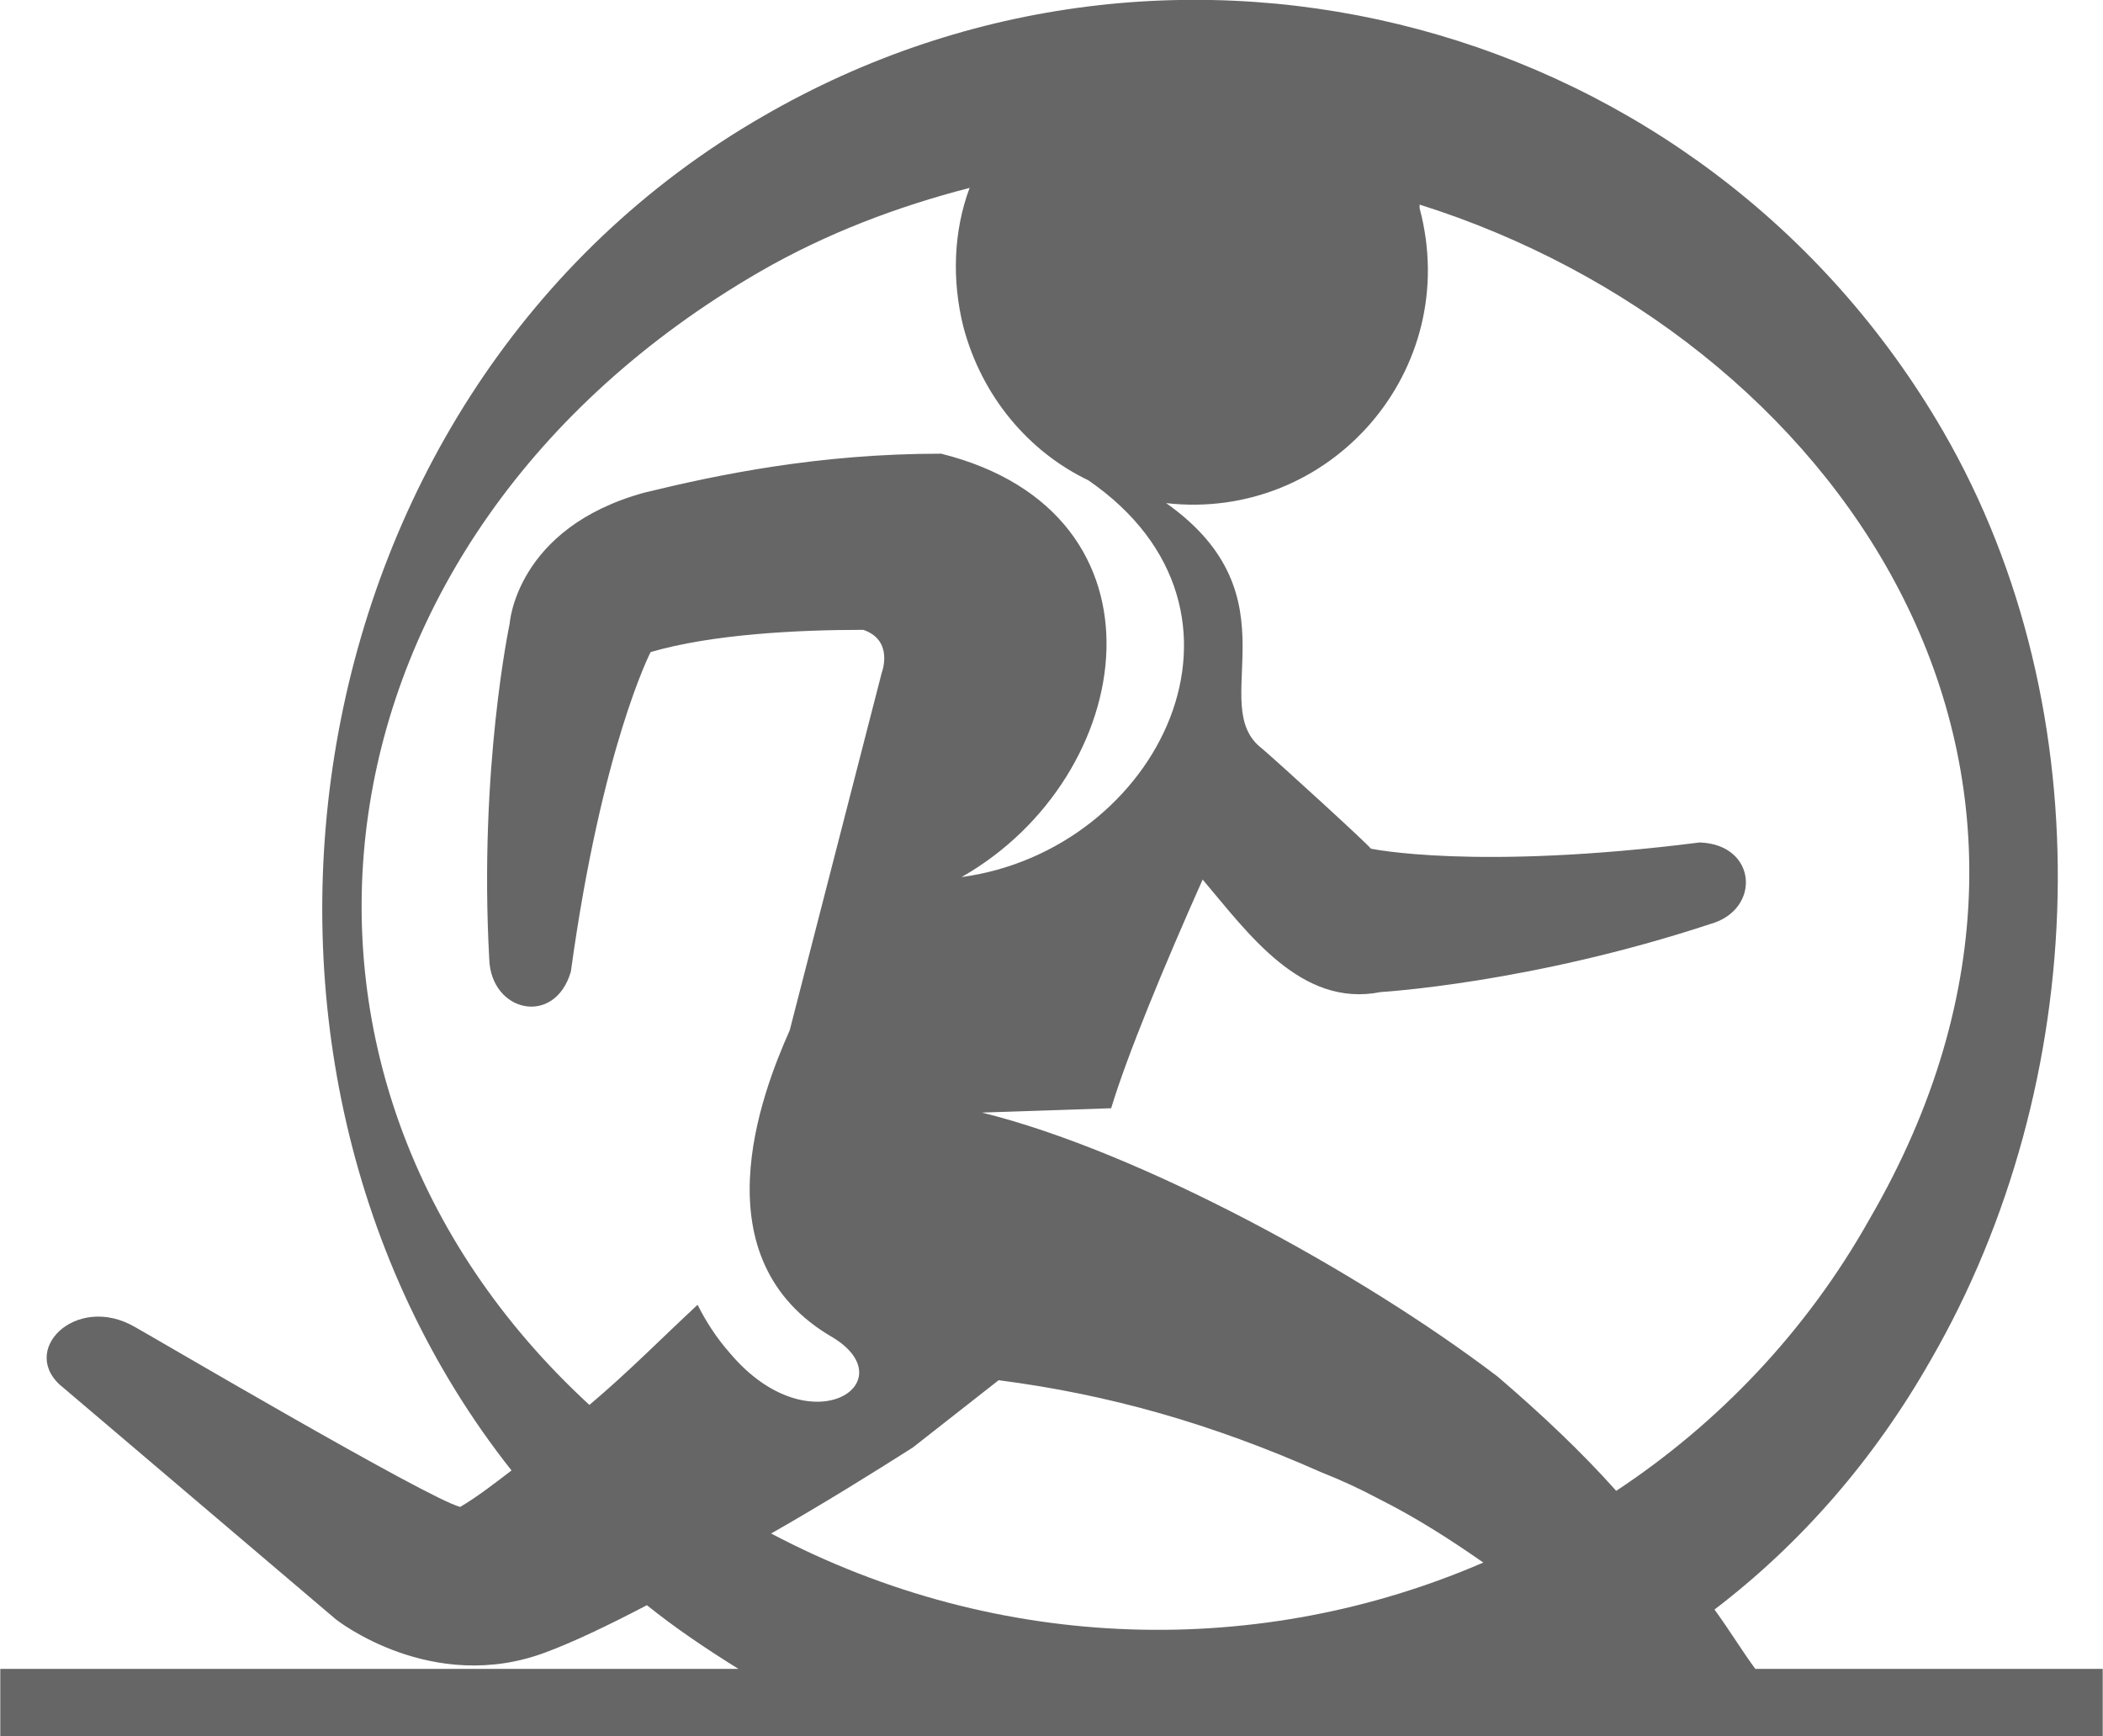 <?xml version="1.0" encoding="UTF-8"?>
<!DOCTYPE svg PUBLIC "-//W3C//DTD SVG 1.1//EN" "http://www.w3.org/Graphics/SVG/1.1/DTD/svg11.dtd">
<!-- Creator: CorelDRAW X8 -->
<svg xmlns="http://www.w3.org/2000/svg" xml:space="preserve" width="3.718in" height="3.07in" version="1.1" style="shape-rendering:geometricPrecision; text-rendering:geometricPrecision; image-rendering:optimizeQuality; fill-rule:evenodd; clip-rule:evenodd"
viewBox="0 0 3401 2809"
 xmlns:xlink="http://www.w3.org/1999/xlink">
 <defs>
  <style type="text/css">
   <![CDATA[
    .fil0 {fill:#666666}
   ]]>
  </style>
 </defs>
 <g id="Layer_x0020_1">
  <path class="fil0" d="M3123 2200c-92,162 -211,298 -350,404 26,36 46,69 66,96l562 0 0 109c-1032,0 -2226,0 -3401,0l0 -109 1194 0c-53,-33 -102,-66 -148,-103 -63,33 -120,60 -163,76 -185,70 -340,-53 -340,-53l-440 -374c-77,-59 19,-155 115,-99 24,13 474,278 526,291 27,-16 53,-36 83,-59 -526,-665 -364,-1747 407,-2191 668,-387 1522,-158 1909,510 262,453 238,1055 -20,1502l0 0zm-509 212c-56,-63 -123,-126 -192,-185 -222,-169 -579,-364 -834,-427 0,0 0,0 209,-7 26,-86 86,-231 148,-370 73,86 159,208 288,182 0,0 242,-14 533,-110 83,-23 76,-129 -17,-132 -363,46 -532,10 -532,10 0,-3 -149,-139 -176,-162 -92,-70 60,-245 -155,-397 265,30 480,-215 410,-477 0,-3 0,-3 0,-6 672,212 1155,906 728,1641 -102,182 -245,331 -410,440l0 0zm-1046 -2108c-26,70 -29,149 -10,225 30,113 106,202 202,248 308,212 113,599 -205,642 285,-162 351,-589 -33,-685 -199,0 -361,34 -480,63 -208,57 -218,212 -218,212 0,0 -50,235 -33,543 3,86 106,109 132,20 50,-364 129,-517 129,-517 99,-29 238,-36 344,-36 50,17 30,69 30,69l-149 579c-46,103 -149,371 70,497 119,73 -37,178 -166,26 -23,-26 -40,-53 -53,-79 -53,49 -112,109 -175,162 -579,-533 -467,-1403 275,-1833 109,-63 224,-106 340,-136l0 0zm-321 2177c86,-49 166,-99 229,-139l139 -109c178,23 344,70 522,149 33,13 63,27 93,43 60,30 116,66 169,103 -358,155 -781,149 -1152,-47l0 0z"/>
 </g>
</svg>
